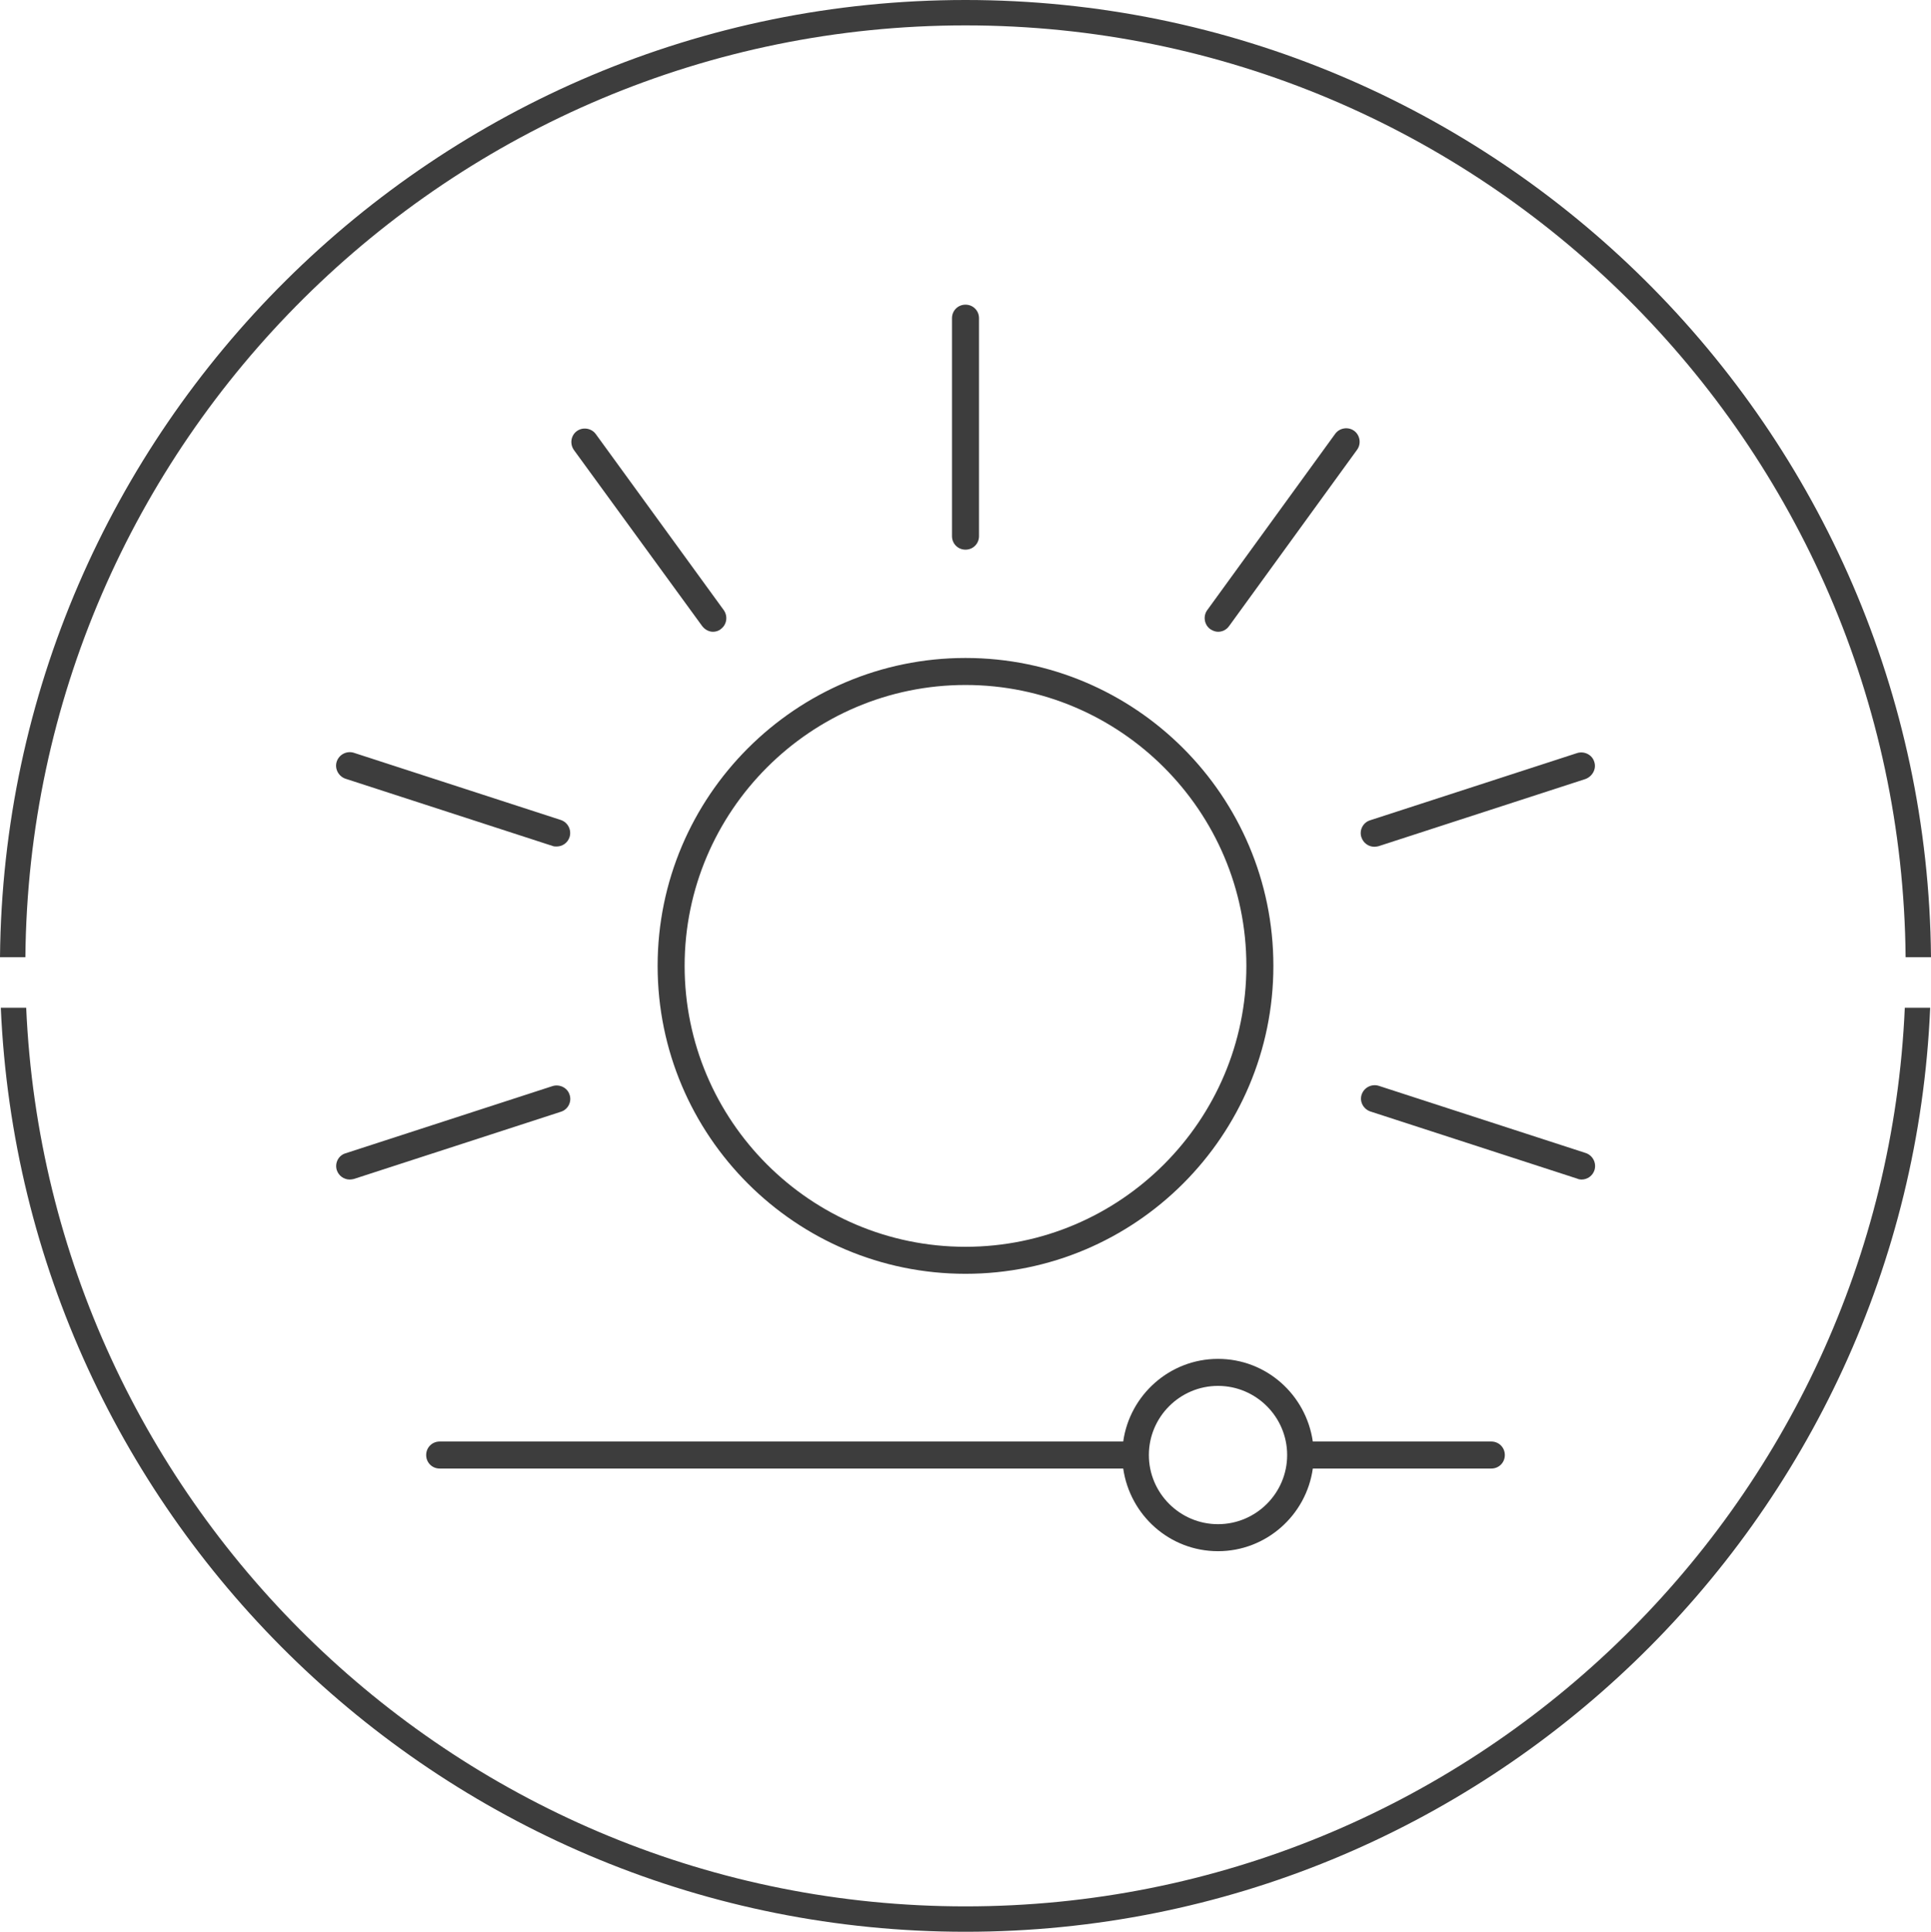 <?xml version="1.0" encoding="utf-8"?>
<!-- Generator: Adobe Illustrator 23.0.6, SVG Export Plug-In . SVG Version: 6.00 Build 0)  -->
<svg version="1.1" id="Capa_1" xmlns="http://www.w3.org/2000/svg" xmlns:xlink="http://www.w3.org/1999/xlink" x="0px" y="0px"
	 viewBox="0 0 71.5 71.52" style="enable-background:new 0 0 71.5 71.52;" xml:space="preserve">
<style type="text/css">
	.st0{fill:#3D3D3D;}
</style>
<g>
	<path class="st0" d="M35.75,0.94c19.09,0,34.64,15.45,34.81,34.5h0.94C71.33,15.87,55.36,0,35.75,0C16.14,0,0.18,15.87,0,35.44
		h0.94C1.11,16.38,16.66,0.94,35.75,0.94z"/>
	<path class="st0" d="M35.75,70.58c-18.68,0-33.97-14.79-34.78-33.27H0.03c0.82,19,16.52,34.21,35.72,34.21
		c19.2,0,34.91-15.21,35.72-34.21h-0.94C69.72,55.79,54.43,70.58,35.75,70.58z"/>
	<path class="st0" d="M24.35,35.76c0,6.29,5.11,11.4,11.4,11.4c6.29,0,11.4-5.11,11.4-11.4c0-6.29-5.11-11.4-11.4-11.4
		C29.47,24.36,24.35,29.47,24.35,35.76z M35.75,25.36c5.73,0,10.4,4.67,10.4,10.4c0,5.73-4.67,10.4-10.4,10.4
		c-5.74,0-10.4-4.67-10.4-10.4C25.35,30.03,30.02,25.36,35.75,25.36z"/>
	<path class="st0" d="M36.25,19.85v-8.07c0-0.28-0.22-0.5-0.5-0.5s-0.5,0.22-0.5,0.5v8.07c0,0.28,0.22,0.5,0.5,0.5
		S36.25,20.13,36.25,19.85z"/>
	<path class="st0" d="M22.06,16.07c-0.16-0.22-0.48-0.27-0.7-0.11c-0.22,0.16-0.27,0.47-0.11,0.7L26,23.18
		c0.1,0.13,0.25,0.21,0.4,0.21c0.1,0,0.21-0.03,0.29-0.1c0.22-0.16,0.27-0.47,0.11-0.7L22.06,16.07z"/>
	<path class="st0" d="M12.79,28.83l7.67,2.49c0.05,0.02,0.1,0.02,0.15,0.02c0.21,0,0.41-0.13,0.48-0.35
		c0.08-0.26-0.06-0.54-0.32-0.63l-7.67-2.49c-0.26-0.08-0.54,0.06-0.63,0.32S12.53,28.74,12.79,28.83z"/>
	<path class="st0" d="M12.47,43.32c0.07,0.21,0.26,0.35,0.48,0.35c0.05,0,0.1-0.01,0.15-0.02l7.67-2.49
		c0.26-0.08,0.41-0.37,0.32-0.63c-0.08-0.26-0.37-0.4-0.63-0.32l-7.67,2.49C12.53,42.78,12.39,43.06,12.47,43.32z"/>
	<path class="st0" d="M58.56,43.67c0.21,0,0.41-0.13,0.48-0.35c0.08-0.26-0.06-0.54-0.32-0.63l-7.67-2.49
		c-0.26-0.08-0.54,0.06-0.63,0.32s0.06,0.54,0.32,0.63l7.67,2.49C58.45,43.66,58.51,43.67,58.56,43.67z"/>
	<path class="st0" d="M59.03,28.2c-0.08-0.26-0.37-0.4-0.63-0.32l-7.67,2.49c-0.26,0.08-0.41,0.37-0.32,0.63
		c0.07,0.21,0.26,0.35,0.48,0.35c0.05,0,0.1-0.01,0.15-0.02l7.67-2.49C58.97,28.74,59.12,28.46,59.03,28.2z"/>
	<path class="st0" d="M45.51,23.18l4.74-6.53c0.16-0.22,0.11-0.54-0.11-0.7c-0.22-0.16-0.54-0.11-0.7,0.11l-4.74,6.53
		c-0.16,0.22-0.11,0.54,0.11,0.7c0.09,0.06,0.19,0.1,0.29,0.1C45.26,23.39,45.41,23.32,45.51,23.18z"/>
	<path class="st0" d="M16.28,54.37h25.31c0.25,1.73,1.72,3.06,3.51,3.06c1.79,0,3.27-1.34,3.51-3.06h6.61c0.28,0,0.5-0.22,0.5-0.5
		s-0.22-0.5-0.5-0.5h-6.61c-0.25-1.73-1.72-3.06-3.51-3.06c-1.79,0-3.27,1.34-3.51,3.06H16.28c-0.28,0-0.5,0.22-0.5,0.5
		S16,54.37,16.28,54.37z M45.1,51.31c1.41,0,2.56,1.15,2.56,2.56c0,1.41-1.15,2.56-2.56,2.56c-1.41,0-2.56-1.15-2.56-2.56
		C42.54,52.46,43.69,51.31,45.1,51.31z"/>
</g>
</svg>
